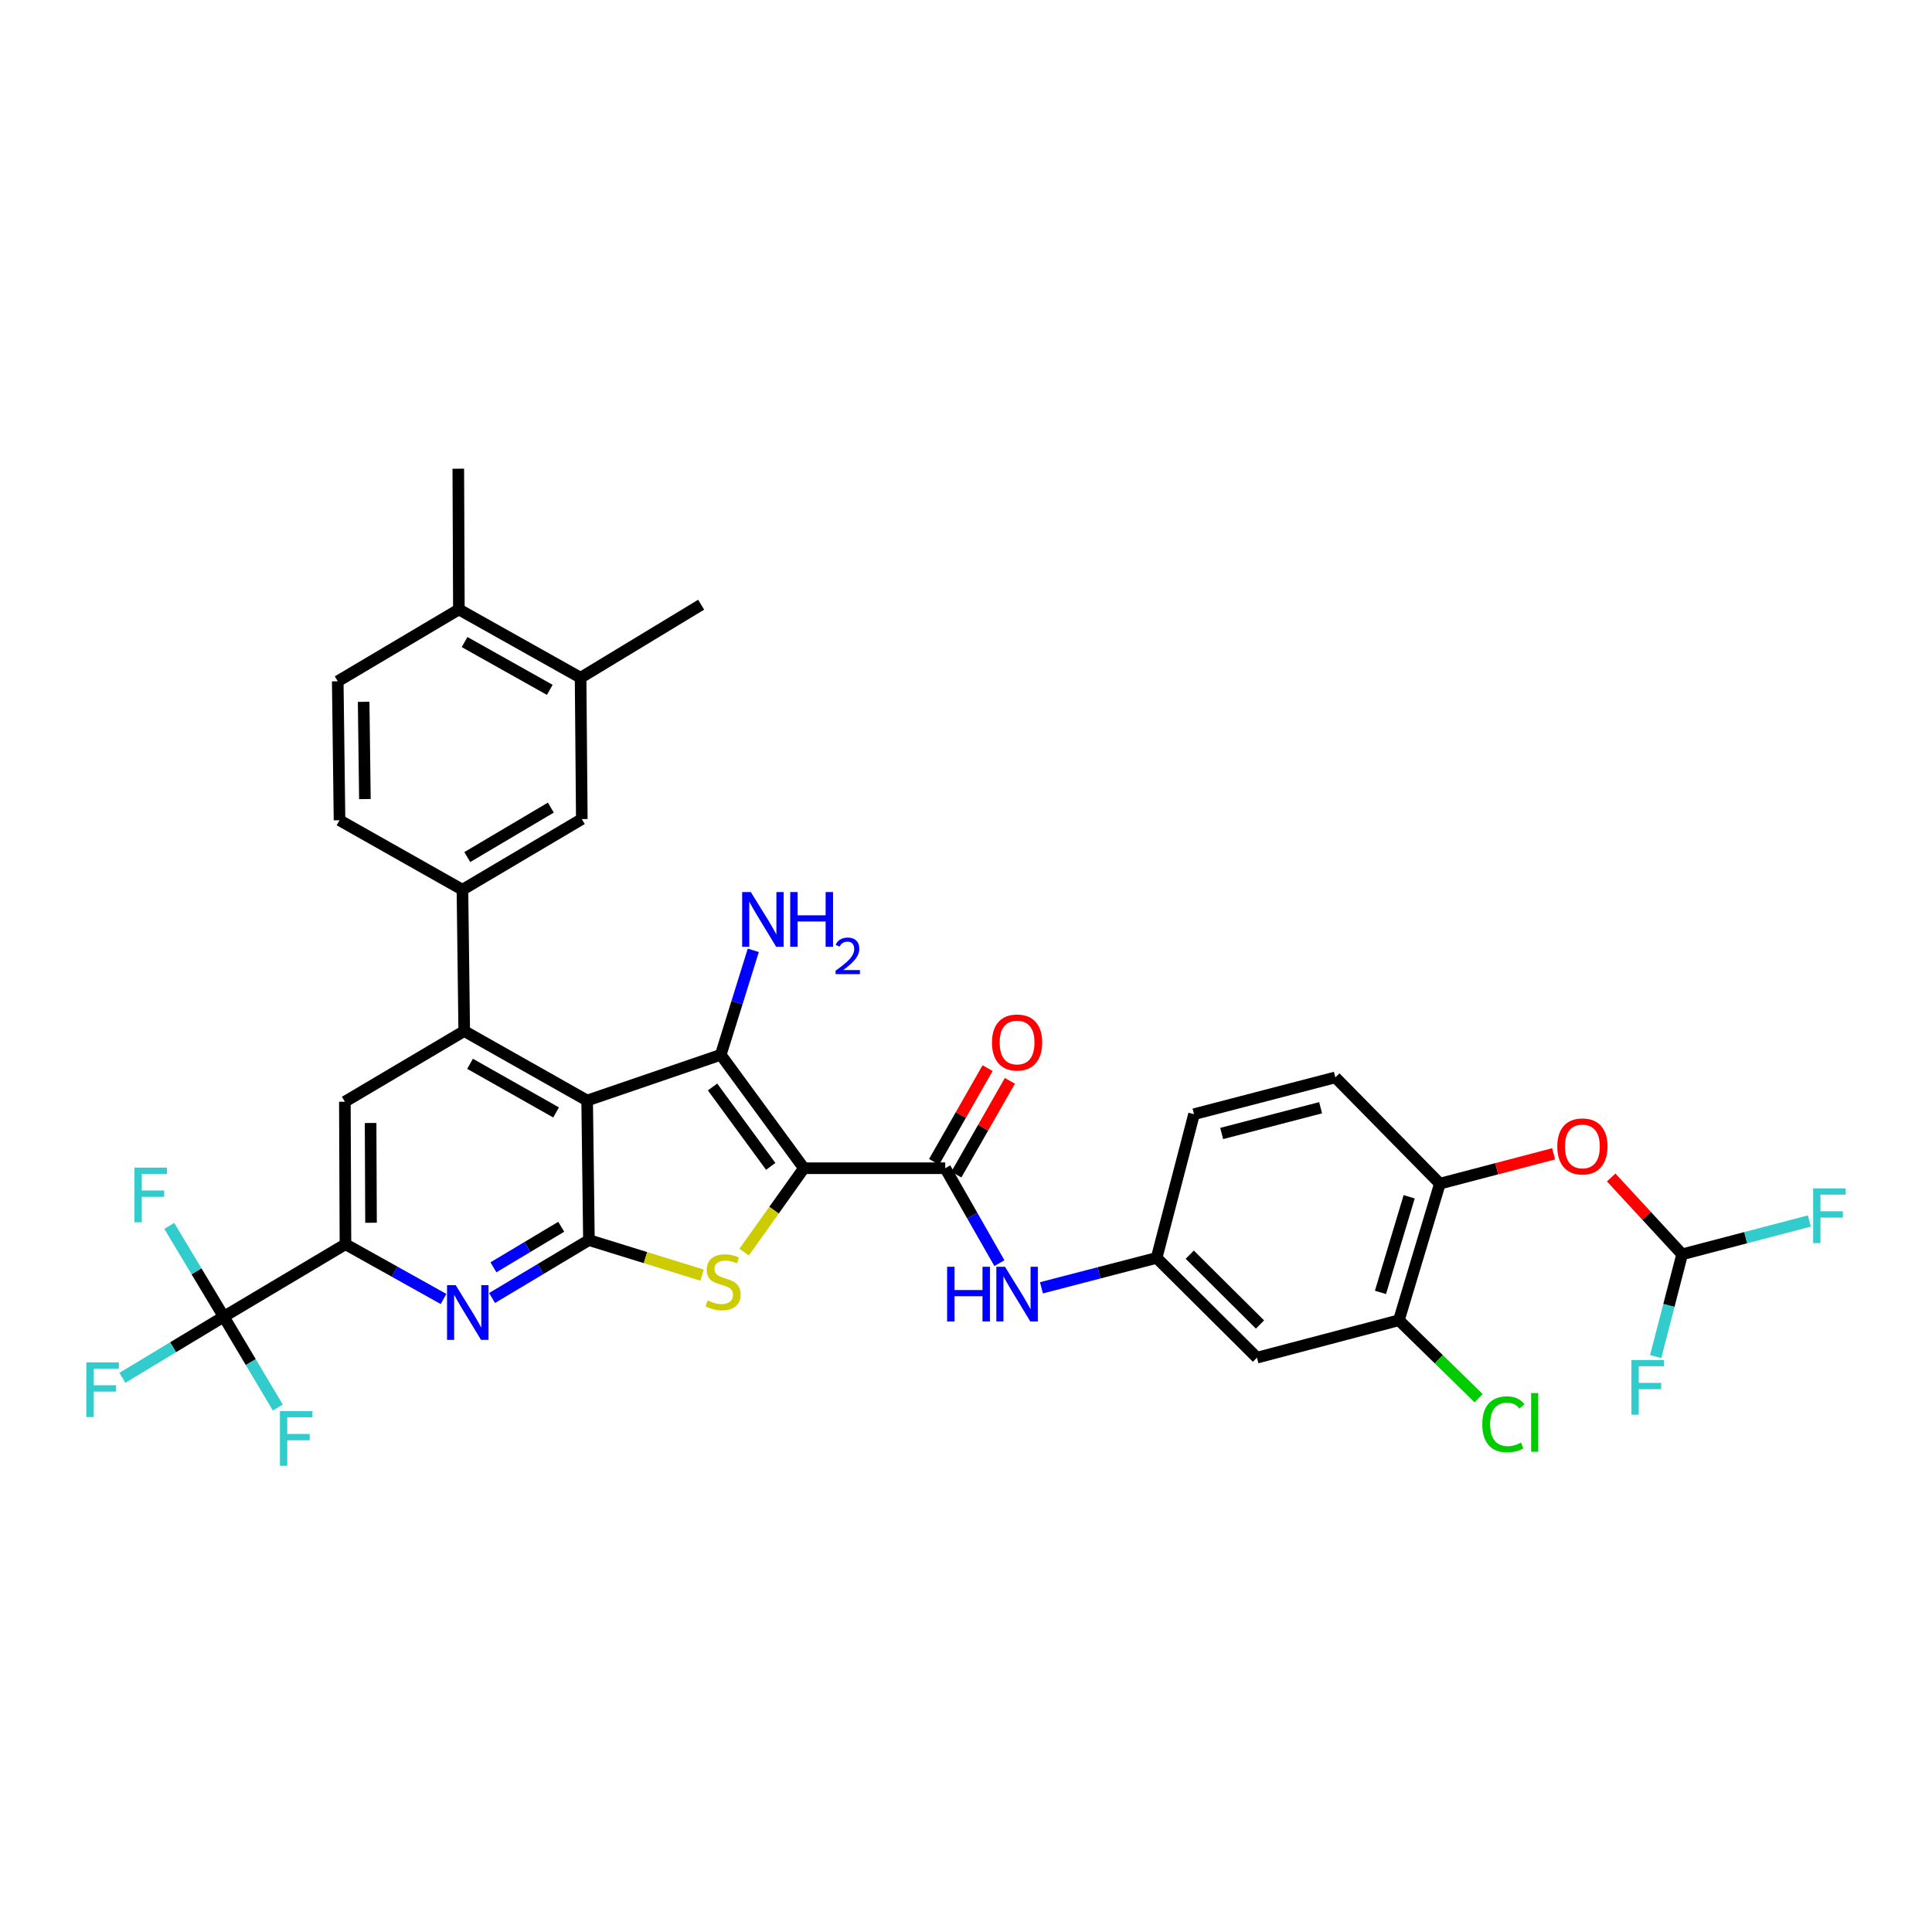 <?xml version='1.0' encoding='iso-8859-1'?>
<svg version='1.1' baseProfile='full'
              xmlns='http://www.w3.org/2000/svg'
                      xmlns:rdkit='http://www.rdkit.org/xml'
                      xmlns:xlink='http://www.w3.org/1999/xlink'
                  xml:space='preserve'
width='1000px' height='1000px' viewBox='0 0 1000 1000'>
<!-- END OF HEADER -->
<rect style='opacity:1.0;fill:#FFFFFF;stroke:none' width='1000' height='1000' x='0' y='0'> </rect>
<path class='bond-1' d='M 416.092,604.673 L 373.065,545.966' style='fill:none;fill-rule:evenodd;stroke:#000000;stroke-width:6px;stroke-linecap:butt;stroke-linejoin:miter;stroke-opacity:1' />
<path class='bond-1' d='M 398.931,603.715 L 368.812,562.62' style='fill:none;fill-rule:evenodd;stroke:#000000;stroke-width:6px;stroke-linecap:butt;stroke-linejoin:miter;stroke-opacity:1' />
<path class='bond-3' d='M 416.092,604.673 L 400.628,626.389' style='fill:none;fill-rule:evenodd;stroke:#000000;stroke-width:6px;stroke-linecap:butt;stroke-linejoin:miter;stroke-opacity:1' />
<path class='bond-3' d='M 400.628,626.389 L 385.164,648.105' style='fill:none;fill-rule:evenodd;stroke:#CCCC00;stroke-width:6px;stroke-linecap:butt;stroke-linejoin:miter;stroke-opacity:1' />
<path class='bond-5' d='M 416.092,604.673 L 489.247,604.673' style='fill:none;fill-rule:evenodd;stroke:#000000;stroke-width:6px;stroke-linecap:butt;stroke-linejoin:miter;stroke-opacity:1' />
<path class='bond-0' d='M 303.908,569.633 L 373.065,545.966' style='fill:none;fill-rule:evenodd;stroke:#000000;stroke-width:6px;stroke-linecap:butt;stroke-linejoin:miter;stroke-opacity:1' />
<path class='bond-4' d='M 303.908,569.633 L 240.282,533.672' style='fill:none;fill-rule:evenodd;stroke:#000000;stroke-width:6px;stroke-linecap:butt;stroke-linejoin:miter;stroke-opacity:1' />
<path class='bond-4' d='M 287.832,575.796 L 243.294,550.623' style='fill:none;fill-rule:evenodd;stroke:#000000;stroke-width:6px;stroke-linecap:butt;stroke-linejoin:miter;stroke-opacity:1' />
<path class='bond-35' d='M 303.908,569.633 L 304.83,641.866' style='fill:none;fill-rule:evenodd;stroke:#000000;stroke-width:6px;stroke-linecap:butt;stroke-linejoin:miter;stroke-opacity:1' />
<path class='bond-21' d='M 373.065,545.966 L 381.484,518.924' style='fill:none;fill-rule:evenodd;stroke:#000000;stroke-width:6px;stroke-linecap:butt;stroke-linejoin:miter;stroke-opacity:1' />
<path class='bond-21' d='M 381.484,518.924 L 389.902,491.882' style='fill:none;fill-rule:evenodd;stroke:#0000FF;stroke-width:6px;stroke-linecap:butt;stroke-linejoin:miter;stroke-opacity:1' />
<path class='bond-2' d='M 304.83,641.866 L 334.107,650.938' style='fill:none;fill-rule:evenodd;stroke:#000000;stroke-width:6px;stroke-linecap:butt;stroke-linejoin:miter;stroke-opacity:1' />
<path class='bond-2' d='M 334.107,650.938 L 363.385,660.01' style='fill:none;fill-rule:evenodd;stroke:#CCCC00;stroke-width:6px;stroke-linecap:butt;stroke-linejoin:miter;stroke-opacity:1' />
<path class='bond-6' d='M 304.83,641.866 L 279.761,656.857' style='fill:none;fill-rule:evenodd;stroke:#000000;stroke-width:6px;stroke-linecap:butt;stroke-linejoin:miter;stroke-opacity:1' />
<path class='bond-6' d='M 279.761,656.857 L 254.693,671.847' style='fill:none;fill-rule:evenodd;stroke:#0000FF;stroke-width:6px;stroke-linecap:butt;stroke-linejoin:miter;stroke-opacity:1' />
<path class='bond-6' d='M 290.496,634.969 L 272.948,645.463' style='fill:none;fill-rule:evenodd;stroke:#000000;stroke-width:6px;stroke-linecap:butt;stroke-linejoin:miter;stroke-opacity:1' />
<path class='bond-6' d='M 272.948,645.463 L 255.4,655.956' style='fill:none;fill-rule:evenodd;stroke:#0000FF;stroke-width:6px;stroke-linecap:butt;stroke-linejoin:miter;stroke-opacity:1' />
<path class='bond-9' d='M 240.282,533.672 L 178.5,570.253' style='fill:none;fill-rule:evenodd;stroke:#000000;stroke-width:6px;stroke-linecap:butt;stroke-linejoin:miter;stroke-opacity:1' />
<path class='bond-10' d='M 240.282,533.672 L 239.36,460.525' style='fill:none;fill-rule:evenodd;stroke:#000000;stroke-width:6px;stroke-linecap:butt;stroke-linejoin:miter;stroke-opacity:1' />
<path class='bond-11' d='M 489.247,604.673 L 503.267,629.239' style='fill:none;fill-rule:evenodd;stroke:#000000;stroke-width:6px;stroke-linecap:butt;stroke-linejoin:miter;stroke-opacity:1' />
<path class='bond-11' d='M 503.267,629.239 L 517.288,653.804' style='fill:none;fill-rule:evenodd;stroke:#0000FF;stroke-width:6px;stroke-linecap:butt;stroke-linejoin:miter;stroke-opacity:1' />
<path class='bond-20' d='M 495.012,607.963 L 508.86,583.701' style='fill:none;fill-rule:evenodd;stroke:#000000;stroke-width:6px;stroke-linecap:butt;stroke-linejoin:miter;stroke-opacity:1' />
<path class='bond-20' d='M 508.86,583.701 L 522.709,559.439' style='fill:none;fill-rule:evenodd;stroke:#FF0000;stroke-width:6px;stroke-linecap:butt;stroke-linejoin:miter;stroke-opacity:1' />
<path class='bond-20' d='M 483.482,601.382 L 497.331,577.12' style='fill:none;fill-rule:evenodd;stroke:#000000;stroke-width:6px;stroke-linecap:butt;stroke-linejoin:miter;stroke-opacity:1' />
<path class='bond-20' d='M 497.331,577.12 L 511.18,552.858' style='fill:none;fill-rule:evenodd;stroke:#FF0000;stroke-width:6px;stroke-linecap:butt;stroke-linejoin:miter;stroke-opacity:1' />
<path class='bond-7' d='M 229.573,672.353 L 204.192,658.183' style='fill:none;fill-rule:evenodd;stroke:#0000FF;stroke-width:6px;stroke-linecap:butt;stroke-linejoin:miter;stroke-opacity:1' />
<path class='bond-7' d='M 204.192,658.183 L 178.81,644.012' style='fill:none;fill-rule:evenodd;stroke:#000000;stroke-width:6px;stroke-linecap:butt;stroke-linejoin:miter;stroke-opacity:1' />
<path class='bond-8' d='M 178.81,644.012 L 115.811,681.515' style='fill:none;fill-rule:evenodd;stroke:#000000;stroke-width:6px;stroke-linecap:butt;stroke-linejoin:miter;stroke-opacity:1' />
<path class='bond-36' d='M 178.81,644.012 L 178.5,570.253' style='fill:none;fill-rule:evenodd;stroke:#000000;stroke-width:6px;stroke-linecap:butt;stroke-linejoin:miter;stroke-opacity:1' />
<path class='bond-36' d='M 192.039,632.893 L 191.822,581.261' style='fill:none;fill-rule:evenodd;stroke:#000000;stroke-width:6px;stroke-linecap:butt;stroke-linejoin:miter;stroke-opacity:1' />
<path class='bond-25' d='M 115.811,681.515 L 129.8,705.025' style='fill:none;fill-rule:evenodd;stroke:#000000;stroke-width:6px;stroke-linecap:butt;stroke-linejoin:miter;stroke-opacity:1' />
<path class='bond-25' d='M 129.8,705.025 L 143.79,728.536' style='fill:none;fill-rule:evenodd;stroke:#33CCCC;stroke-width:6px;stroke-linecap:butt;stroke-linejoin:miter;stroke-opacity:1' />
<path class='bond-26' d='M 115.811,681.515 L 101.708,658.014' style='fill:none;fill-rule:evenodd;stroke:#000000;stroke-width:6px;stroke-linecap:butt;stroke-linejoin:miter;stroke-opacity:1' />
<path class='bond-26' d='M 101.708,658.014 L 87.605,634.513' style='fill:none;fill-rule:evenodd;stroke:#33CCCC;stroke-width:6px;stroke-linecap:butt;stroke-linejoin:miter;stroke-opacity:1' />
<path class='bond-27' d='M 115.811,681.515 L 89.584,697.328' style='fill:none;fill-rule:evenodd;stroke:#000000;stroke-width:6px;stroke-linecap:butt;stroke-linejoin:miter;stroke-opacity:1' />
<path class='bond-27' d='M 89.584,697.328 L 63.357,713.14' style='fill:none;fill-rule:evenodd;stroke:#33CCCC;stroke-width:6px;stroke-linecap:butt;stroke-linejoin:miter;stroke-opacity:1' />
<path class='bond-14' d='M 239.36,460.525 L 301.142,423.951' style='fill:none;fill-rule:evenodd;stroke:#000000;stroke-width:6px;stroke-linecap:butt;stroke-linejoin:miter;stroke-opacity:1' />
<path class='bond-14' d='M 241.865,443.615 L 285.112,418.013' style='fill:none;fill-rule:evenodd;stroke:#000000;stroke-width:6px;stroke-linecap:butt;stroke-linejoin:miter;stroke-opacity:1' />
<path class='bond-22' d='M 239.36,460.525 L 175.734,424.563' style='fill:none;fill-rule:evenodd;stroke:#000000;stroke-width:6px;stroke-linecap:butt;stroke-linejoin:miter;stroke-opacity:1' />
<path class='bond-19' d='M 539.046,666.567 L 568.856,658.826' style='fill:none;fill-rule:evenodd;stroke:#0000FF;stroke-width:6px;stroke-linecap:butt;stroke-linejoin:miter;stroke-opacity:1' />
<path class='bond-19' d='M 568.856,658.826 L 598.665,651.085' style='fill:none;fill-rule:evenodd;stroke:#000000;stroke-width:6px;stroke-linecap:butt;stroke-linejoin:miter;stroke-opacity:1' />
<path class='bond-12' d='M 745.277,612.66 L 724.066,683.359' style='fill:none;fill-rule:evenodd;stroke:#000000;stroke-width:6px;stroke-linecap:butt;stroke-linejoin:miter;stroke-opacity:1' />
<path class='bond-12' d='M 729.38,619.45 L 714.532,668.939' style='fill:none;fill-rule:evenodd;stroke:#000000;stroke-width:6px;stroke-linecap:butt;stroke-linejoin:miter;stroke-opacity:1' />
<path class='bond-16' d='M 745.277,612.66 L 774.707,604.939' style='fill:none;fill-rule:evenodd;stroke:#000000;stroke-width:6px;stroke-linecap:butt;stroke-linejoin:miter;stroke-opacity:1' />
<path class='bond-16' d='M 774.707,604.939 L 804.137,597.218' style='fill:none;fill-rule:evenodd;stroke:#FF0000;stroke-width:6px;stroke-linecap:butt;stroke-linejoin:miter;stroke-opacity:1' />
<path class='bond-37' d='M 745.277,612.66 L 691.173,557.656' style='fill:none;fill-rule:evenodd;stroke:#000000;stroke-width:6px;stroke-linecap:butt;stroke-linejoin:miter;stroke-opacity:1' />
<path class='bond-13' d='M 724.066,683.359 L 650.602,702.726' style='fill:none;fill-rule:evenodd;stroke:#000000;stroke-width:6px;stroke-linecap:butt;stroke-linejoin:miter;stroke-opacity:1' />
<path class='bond-29' d='M 724.066,683.359 L 744.702,703.533' style='fill:none;fill-rule:evenodd;stroke:#000000;stroke-width:6px;stroke-linecap:butt;stroke-linejoin:miter;stroke-opacity:1' />
<path class='bond-29' d='M 744.702,703.533 L 765.338,723.707' style='fill:none;fill-rule:evenodd;stroke:#00CC00;stroke-width:6px;stroke-linecap:butt;stroke-linejoin:miter;stroke-opacity:1' />
<path class='bond-18' d='M 301.142,423.951 L 300.516,350.796' style='fill:none;fill-rule:evenodd;stroke:#000000;stroke-width:6px;stroke-linecap:butt;stroke-linejoin:miter;stroke-opacity:1' />
<path class='bond-15' d='M 650.602,702.726 L 598.665,651.085' style='fill:none;fill-rule:evenodd;stroke:#000000;stroke-width:6px;stroke-linecap:butt;stroke-linejoin:miter;stroke-opacity:1' />
<path class='bond-15' d='M 652.172,685.566 L 615.816,649.417' style='fill:none;fill-rule:evenodd;stroke:#000000;stroke-width:6px;stroke-linecap:butt;stroke-linejoin:miter;stroke-opacity:1' />
<path class='bond-17' d='M 833.947,609.454 L 852.309,629.348' style='fill:none;fill-rule:evenodd;stroke:#FF0000;stroke-width:6px;stroke-linecap:butt;stroke-linejoin:miter;stroke-opacity:1' />
<path class='bond-17' d='M 852.309,629.348 L 870.67,649.241' style='fill:none;fill-rule:evenodd;stroke:#000000;stroke-width:6px;stroke-linecap:butt;stroke-linejoin:miter;stroke-opacity:1' />
<path class='bond-30' d='M 870.67,649.241 L 903.587,640.616' style='fill:none;fill-rule:evenodd;stroke:#000000;stroke-width:6px;stroke-linecap:butt;stroke-linejoin:miter;stroke-opacity:1' />
<path class='bond-30' d='M 903.587,640.616 L 936.503,631.992' style='fill:none;fill-rule:evenodd;stroke:#33CCCC;stroke-width:6px;stroke-linecap:butt;stroke-linejoin:miter;stroke-opacity:1' />
<path class='bond-31' d='M 870.67,649.241 L 863.818,675.696' style='fill:none;fill-rule:evenodd;stroke:#000000;stroke-width:6px;stroke-linecap:butt;stroke-linejoin:miter;stroke-opacity:1' />
<path class='bond-31' d='M 863.818,675.696 L 856.965,702.151' style='fill:none;fill-rule:evenodd;stroke:#33CCCC;stroke-width:6px;stroke-linecap:butt;stroke-linejoin:miter;stroke-opacity:1' />
<path class='bond-33' d='M 300.516,350.796 L 362.917,312.991' style='fill:none;fill-rule:evenodd;stroke:#000000;stroke-width:6px;stroke-linecap:butt;stroke-linejoin:miter;stroke-opacity:1' />
<path class='bond-38' d='M 300.516,350.796 L 237.517,315.447' style='fill:none;fill-rule:evenodd;stroke:#000000;stroke-width:6px;stroke-linecap:butt;stroke-linejoin:miter;stroke-opacity:1' />
<path class='bond-38' d='M 284.569,357.071 L 240.47,332.327' style='fill:none;fill-rule:evenodd;stroke:#000000;stroke-width:6px;stroke-linecap:butt;stroke-linejoin:miter;stroke-opacity:1' />
<path class='bond-32' d='M 598.665,651.085 L 618.025,576.699' style='fill:none;fill-rule:evenodd;stroke:#000000;stroke-width:6px;stroke-linecap:butt;stroke-linejoin:miter;stroke-opacity:1' />
<path class='bond-28' d='M 175.734,424.563 L 174.813,352.64' style='fill:none;fill-rule:evenodd;stroke:#000000;stroke-width:6px;stroke-linecap:butt;stroke-linejoin:miter;stroke-opacity:1' />
<path class='bond-28' d='M 188.87,413.604 L 188.225,363.258' style='fill:none;fill-rule:evenodd;stroke:#000000;stroke-width:6px;stroke-linecap:butt;stroke-linejoin:miter;stroke-opacity:1' />
<path class='bond-23' d='M 237.517,315.447 L 174.813,352.64' style='fill:none;fill-rule:evenodd;stroke:#000000;stroke-width:6px;stroke-linecap:butt;stroke-linejoin:miter;stroke-opacity:1' />
<path class='bond-34' d='M 237.517,315.447 L 237.214,242.602' style='fill:none;fill-rule:evenodd;stroke:#000000;stroke-width:6px;stroke-linecap:butt;stroke-linejoin:miter;stroke-opacity:1' />
<path class='bond-24' d='M 691.173,557.656 L 618.025,576.699' style='fill:none;fill-rule:evenodd;stroke:#000000;stroke-width:6px;stroke-linecap:butt;stroke-linejoin:miter;stroke-opacity:1' />
<path class='bond-24' d='M 683.545,573.36 L 632.342,586.689' style='fill:none;fill-rule:evenodd;stroke:#000000;stroke-width:6px;stroke-linecap:butt;stroke-linejoin:miter;stroke-opacity:1' />
<path  class='atom-4' d='M 366.282 673.107
Q 366.602 673.227, 367.922 673.787
Q 369.242 674.347, 370.682 674.707
Q 372.162 675.027, 373.602 675.027
Q 376.282 675.027, 377.842 673.747
Q 379.402 672.427, 379.402 670.147
Q 379.402 668.587, 378.602 667.627
Q 377.842 666.667, 376.642 666.147
Q 375.442 665.627, 373.442 665.027
Q 370.922 664.267, 369.402 663.547
Q 367.922 662.827, 366.842 661.307
Q 365.802 659.787, 365.802 657.227
Q 365.802 653.667, 368.202 651.467
Q 370.642 649.267, 375.442 649.267
Q 378.722 649.267, 382.442 650.827
L 381.522 653.907
Q 378.122 652.507, 375.562 652.507
Q 372.802 652.507, 371.282 653.667
Q 369.762 654.787, 369.802 656.747
Q 369.802 658.267, 370.562 659.187
Q 371.362 660.107, 372.482 660.627
Q 373.642 661.147, 375.562 661.747
Q 378.122 662.547, 379.642 663.347
Q 381.162 664.147, 382.242 665.787
Q 383.362 667.387, 383.362 670.147
Q 383.362 674.067, 380.722 676.187
Q 378.122 678.267, 373.762 678.267
Q 371.242 678.267, 369.322 677.707
Q 367.442 677.187, 365.202 676.267
L 366.282 673.107
' fill='#CCCC00'/>
<path  class='atom-7' d='M 235.866 665.202
L 245.146 680.202
Q 246.066 681.682, 247.546 684.362
Q 249.026 687.042, 249.106 687.202
L 249.106 665.202
L 252.866 665.202
L 252.866 693.522
L 248.986 693.522
L 239.026 677.122
Q 237.866 675.202, 236.626 673.002
Q 235.426 670.802, 235.066 670.122
L 235.066 693.522
L 231.386 693.522
L 231.386 665.202
L 235.866 665.202
' fill='#0000FF'/>
<path  class='atom-12' d='M 490.22 655.68
L 494.06 655.68
L 494.06 667.72
L 508.54 667.72
L 508.54 655.68
L 512.38 655.68
L 512.38 684
L 508.54 684
L 508.54 670.92
L 494.06 670.92
L 494.06 684
L 490.22 684
L 490.22 655.68
' fill='#0000FF'/>
<path  class='atom-12' d='M 520.18 655.68
L 529.46 670.68
Q 530.38 672.16, 531.86 674.84
Q 533.34 677.52, 533.42 677.68
L 533.42 655.68
L 537.18 655.68
L 537.18 684
L 533.3 684
L 523.34 667.6
Q 522.18 665.68, 520.94 663.48
Q 519.74 661.28, 519.38 660.6
L 519.38 684
L 515.7 684
L 515.7 655.68
L 520.18 655.68
' fill='#0000FF'/>
<path  class='atom-17' d='M 806.044 593.388
Q 806.044 586.588, 809.404 582.788
Q 812.764 578.988, 819.044 578.988
Q 825.324 578.988, 828.684 582.788
Q 832.044 586.588, 832.044 593.388
Q 832.044 600.268, 828.644 604.188
Q 825.244 608.068, 819.044 608.068
Q 812.804 608.068, 809.404 604.188
Q 806.044 600.308, 806.044 593.388
M 819.044 604.868
Q 823.364 604.868, 825.684 601.988
Q 828.044 599.068, 828.044 593.388
Q 828.044 587.828, 825.684 585.028
Q 823.364 582.188, 819.044 582.188
Q 814.724 582.188, 812.364 584.988
Q 810.044 587.788, 810.044 593.388
Q 810.044 599.108, 812.364 601.988
Q 814.724 604.868, 819.044 604.868
' fill='#FF0000'/>
<path  class='atom-21' d='M 513.44 539.593
Q 513.44 532.793, 516.8 528.993
Q 520.16 525.193, 526.44 525.193
Q 532.72 525.193, 536.08 528.993
Q 539.44 532.793, 539.44 539.593
Q 539.44 546.473, 536.04 550.393
Q 532.64 554.273, 526.44 554.273
Q 520.2 554.273, 516.8 550.393
Q 513.44 546.513, 513.44 539.593
M 526.44 551.073
Q 530.76 551.073, 533.08 548.193
Q 535.44 545.273, 535.44 539.593
Q 535.44 534.033, 533.08 531.233
Q 530.76 528.393, 526.44 528.393
Q 522.12 528.393, 519.76 531.193
Q 517.44 533.993, 517.44 539.593
Q 517.44 545.313, 519.76 548.193
Q 522.12 551.073, 526.44 551.073
' fill='#FF0000'/>
<path  class='atom-22' d='M 388.621 461.727
L 397.901 476.727
Q 398.821 478.207, 400.301 480.887
Q 401.781 483.567, 401.861 483.727
L 401.861 461.727
L 405.621 461.727
L 405.621 490.047
L 401.741 490.047
L 391.781 473.647
Q 390.621 471.727, 389.381 469.527
Q 388.181 467.327, 387.821 466.647
L 387.821 490.047
L 384.141 490.047
L 384.141 461.727
L 388.621 461.727
' fill='#0000FF'/>
<path  class='atom-22' d='M 409.021 461.727
L 412.861 461.727
L 412.861 473.767
L 427.341 473.767
L 427.341 461.727
L 431.181 461.727
L 431.181 490.047
L 427.341 490.047
L 427.341 476.967
L 412.861 476.967
L 412.861 490.047
L 409.021 490.047
L 409.021 461.727
' fill='#0000FF'/>
<path  class='atom-22' d='M 432.554 489.053
Q 433.24 487.285, 434.877 486.308
Q 436.514 485.305, 438.784 485.305
Q 441.609 485.305, 443.193 486.836
Q 444.777 488.367, 444.777 491.086
Q 444.777 493.858, 442.718 496.445
Q 440.685 499.033, 436.461 502.095
L 445.094 502.095
L 445.094 504.207
L 432.501 504.207
L 432.501 502.438
Q 435.986 499.957, 438.045 498.109
Q 440.131 496.261, 441.134 494.597
Q 442.137 492.934, 442.137 491.218
Q 442.137 489.423, 441.24 488.42
Q 440.342 487.417, 438.784 487.417
Q 437.28 487.417, 436.276 488.024
Q 435.273 488.631, 434.56 489.977
L 432.554 489.053
' fill='#0000FF'/>
<path  class='atom-26' d='M 144.886 730.369
L 161.726 730.369
L 161.726 733.609
L 148.686 733.609
L 148.686 742.209
L 160.286 742.209
L 160.286 745.489
L 148.686 745.489
L 148.686 758.689
L 144.886 758.689
L 144.886 730.369
' fill='#33CCCC'/>
<path  class='atom-27' d='M 69.586 604.356
L 86.426 604.356
L 86.426 607.596
L 73.386 607.596
L 73.386 616.196
L 84.986 616.196
L 84.986 619.476
L 73.386 619.476
L 73.386 632.676
L 69.586 632.676
L 69.586 604.356
' fill='#33CCCC'/>
<path  class='atom-28' d='M 44.687 705.16
L 61.527 705.16
L 61.527 708.4
L 48.487 708.4
L 48.487 717
L 60.087 717
L 60.087 720.28
L 48.487 720.28
L 48.487 733.48
L 44.687 733.48
L 44.687 705.16
' fill='#33CCCC'/>
<path  class='atom-30' d='M 767.228 737.212
Q 767.228 730.172, 770.508 726.492
Q 773.828 722.772, 780.108 722.772
Q 785.948 722.772, 789.068 726.892
L 786.428 729.052
Q 784.148 726.052, 780.108 726.052
Q 775.828 726.052, 773.548 728.932
Q 771.308 731.772, 771.308 737.212
Q 771.308 742.812, 773.628 745.692
Q 775.988 748.572, 780.548 748.572
Q 783.668 748.572, 787.308 746.692
L 788.428 749.692
Q 786.948 750.652, 784.708 751.212
Q 782.468 751.772, 779.988 751.772
Q 773.828 751.772, 770.508 748.012
Q 767.228 744.252, 767.228 737.212
' fill='#00CC00'/>
<path  class='atom-30' d='M 792.508 721.052
L 796.188 721.052
L 796.188 751.412
L 792.508 751.412
L 792.508 721.052
' fill='#00CC00'/>
<path  class='atom-31' d='M 938.473 615.109
L 955.313 615.109
L 955.313 618.349
L 942.273 618.349
L 942.273 626.949
L 953.873 626.949
L 953.873 630.229
L 942.273 630.229
L 942.273 643.429
L 938.473 643.429
L 938.473 615.109
' fill='#33CCCC'/>
<path  class='atom-32' d='M 844.417 703.929
L 861.257 703.929
L 861.257 707.169
L 848.217 707.169
L 848.217 715.769
L 859.817 715.769
L 859.817 719.049
L 848.217 719.049
L 848.217 732.249
L 844.417 732.249
L 844.417 703.929
' fill='#33CCCC'/>
</svg>
